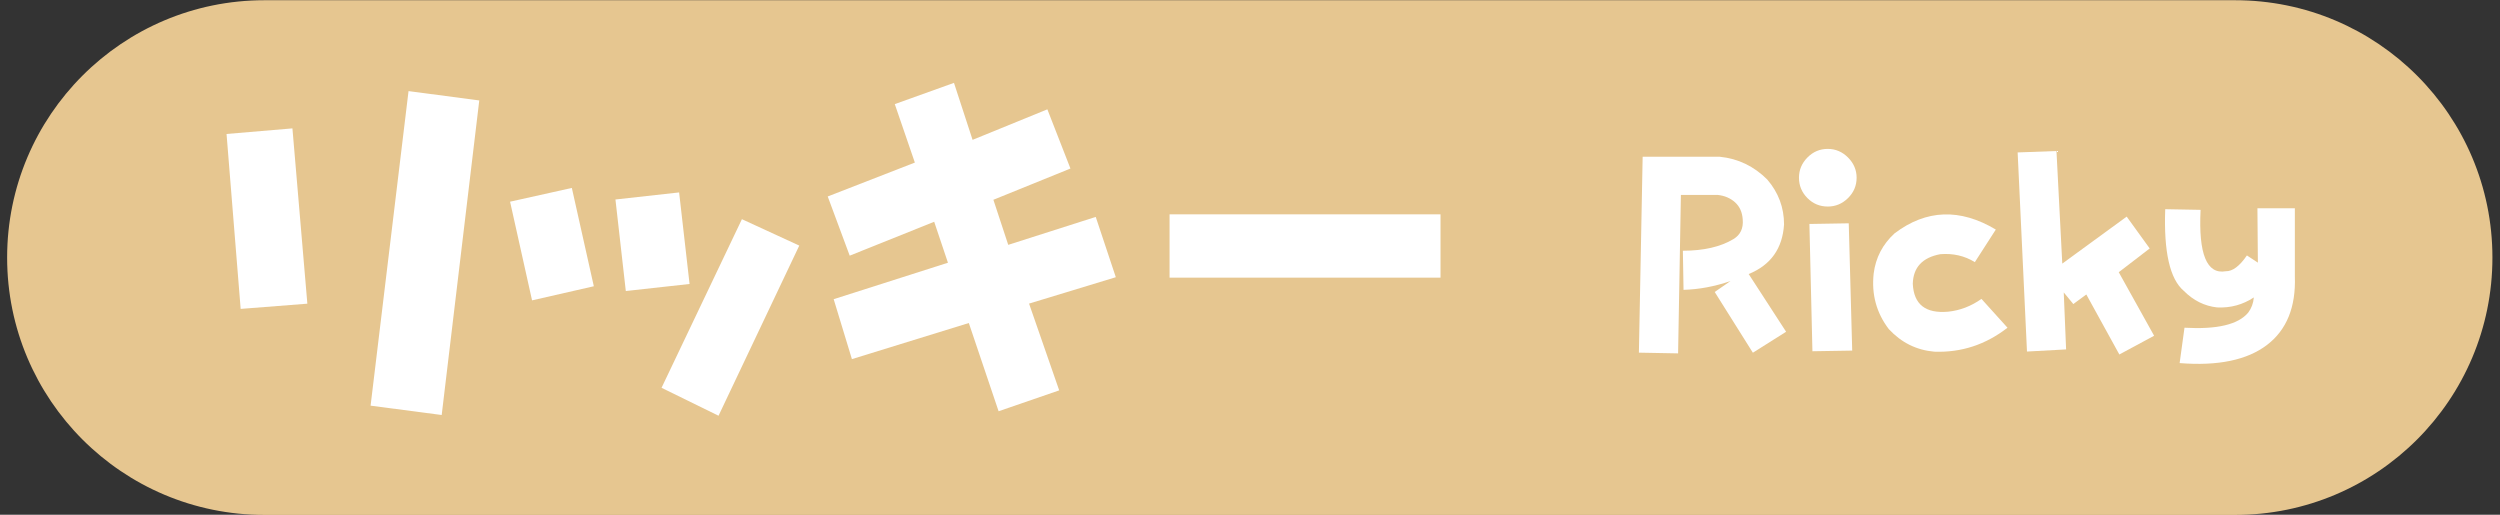 <?xml version="1.0" encoding="utf-8"?>
<!-- Generator: Adobe Illustrator 26.0.3, SVG Export Plug-In . SVG Version: 6.00 Build 0)  -->
<svg version="1.1" id="レイヤー_1" xmlns="http://www.w3.org/2000/svg" xmlns:xlink="http://www.w3.org/1999/xlink" x="0px"
	 y="0px" viewBox="0 0 340 70" style="enable-background:new 0 0 340 70;" xml:space="preserve">
<rect x="0" y="0" width="340" height="70" fill="#333333" stroke="none"/>
<style type="text/css">
	.st0{fill:#DED77C;}
	.st1{fill:#8ABA86;}
	.st2{fill:#DAD2BA;}
	.st3{fill:#E7AAAD;}
	.st4{fill:#9AC8D9;}
	.st5{fill:#E6C690;}
	.st6{fill:#BAB2CE;}
	.st7{fill:#81775E;}
	.st8{fill:#FFFFFF;}
</style>
<path class="st5" d="M303.97,70.03h-268c-19.33,0-35-15.67-35-35v0c0-19.33,15.67-35,35-35h268c19.33,0,35,15.67,35,35v0
	C338.97,54.36,323.3,70.03,303.97,70.03z"/>
<g>
	<path class="st8" d="M32.73,42.01l-1.92-23.79l8.96-0.76l2.03,23.84L32.73,42.01z M50.4,55.17l5.16-42.78l9.62,1.27l-5.11,42.78
		L50.4,55.17z"/>
	<path class="st8" d="M72.36,40.85l-2.99-13.42l8.4-1.87l2.99,13.37L72.36,40.85z M85.11,39.58L83.7,27.13l8.66-0.96l1.42,12.45
		L85.11,39.58z M97.72,56.54l-7.75-3.8l10.93-22.93l7.8,3.59L97.72,56.54z"/>
	<path class="st8" d="M135.81,55.93l-4.05-12l-15.9,4.91l-2.48-8.15l15.54-4.96l-1.87-5.57l-11.49,4.61l-2.99-8.05l11.85-4.61
		l-2.73-7.95l8.05-2.89l2.53,7.75l10.17-4.15l3.14,8.05l-10.48,4.25l2.02,6.13l11.9-3.8l2.73,8.2l-11.8,3.59l4.1,11.8L135.81,55.93z
		"/>
	<path class="st8" d="M159.06,37.76v-8.61h36.85v8.61H159.06z"/>
	<path class="st8" d="M222.89,47.96l0.51-26.64h10.5c2.49,0.25,4.64,1.29,6.45,3.1c1.52,1.77,2.28,3.81,2.28,6.11
		c-0.21,3.27-1.81,5.52-4.81,6.74l5.09,7.85l-4.52,2.85l-5.19-8.26l2.15-1.49c-2.15,0.74-4.28,1.14-6.39,1.2l-0.09-5.32
		c2.83,0,5.12-0.53,6.87-1.58c0.95-0.57,1.37-1.46,1.27-2.66c-0.06-0.99-0.41-1.77-1.04-2.34c-0.63-0.57-1.42-0.91-2.37-1.01h-5
		l-0.38,21.55L222.89,47.96z"/>
	<path class="st8" d="M244.66,24.17c0-1.05,0.38-1.97,1.15-2.75c0.77-0.78,1.69-1.17,2.77-1.17c1.05,0,1.97,0.39,2.75,1.17
		c0.78,0.78,1.17,1.7,1.17,2.75c0,1.08-0.39,2-1.17,2.77c-0.78,0.77-1.7,1.15-2.75,1.15c-1.08,0-2-0.38-2.77-1.15
		C245.04,26.16,244.66,25.24,244.66,24.17z M246.49,47.77l-0.41-17.31l5.35-0.09l0.47,17.31L246.49,47.77z"/>
	<path class="st8" d="M263.08,47.83c-2.43-0.21-4.49-1.23-6.2-3.07c-1.69-2.21-2.37-4.74-2.06-7.56c0.27-2.15,1.22-3.98,2.85-5.47
		c4.3-3.25,8.89-3.42,13.76-0.51l-2.85,4.43c-1.39-0.86-2.96-1.22-4.71-1.08c-2.43,0.46-3.67,1.8-3.73,4.02
		c0.13,2.81,1.73,4.07,4.81,3.8c1.62-0.17,3.13-0.75,4.53-1.74l3.54,3.92C270.06,46.87,266.75,47.96,263.08,47.83z"/>
	<path class="st8" d="M288.23,48.21l-4.49-8.16l-1.77,1.3l-1.3-1.58l0.32,7.75l-5.32,0.29l-1.27-27.08l5.28-0.19l0.79,15.31
		l8.76-6.39l3.13,4.33l-4.21,3.23l4.81,8.64L288.23,48.21z"/>
	<path class="st8" d="M296.43,49.38l0.66-4.81c4.43,0.25,7.32-0.43,8.67-2.06c0.44-0.59,0.7-1.28,0.76-2.06
		c-1.5,0.99-3.16,1.45-5,1.36c-1.71-0.19-3.22-0.94-4.52-2.25c-1.9-1.6-2.74-5.31-2.53-11.11l4.81,0.09
		c-0.3,6.01,0.84,8.8,3.42,8.35c0.93,0.02,1.89-0.7,2.88-2.15l1.49,0.98l-0.06-7.4h5.09v9.27c0.15,4.18-1.12,7.29-3.8,9.33
		S301.66,49.8,296.43,49.38z"/>
</g>
</svg>
